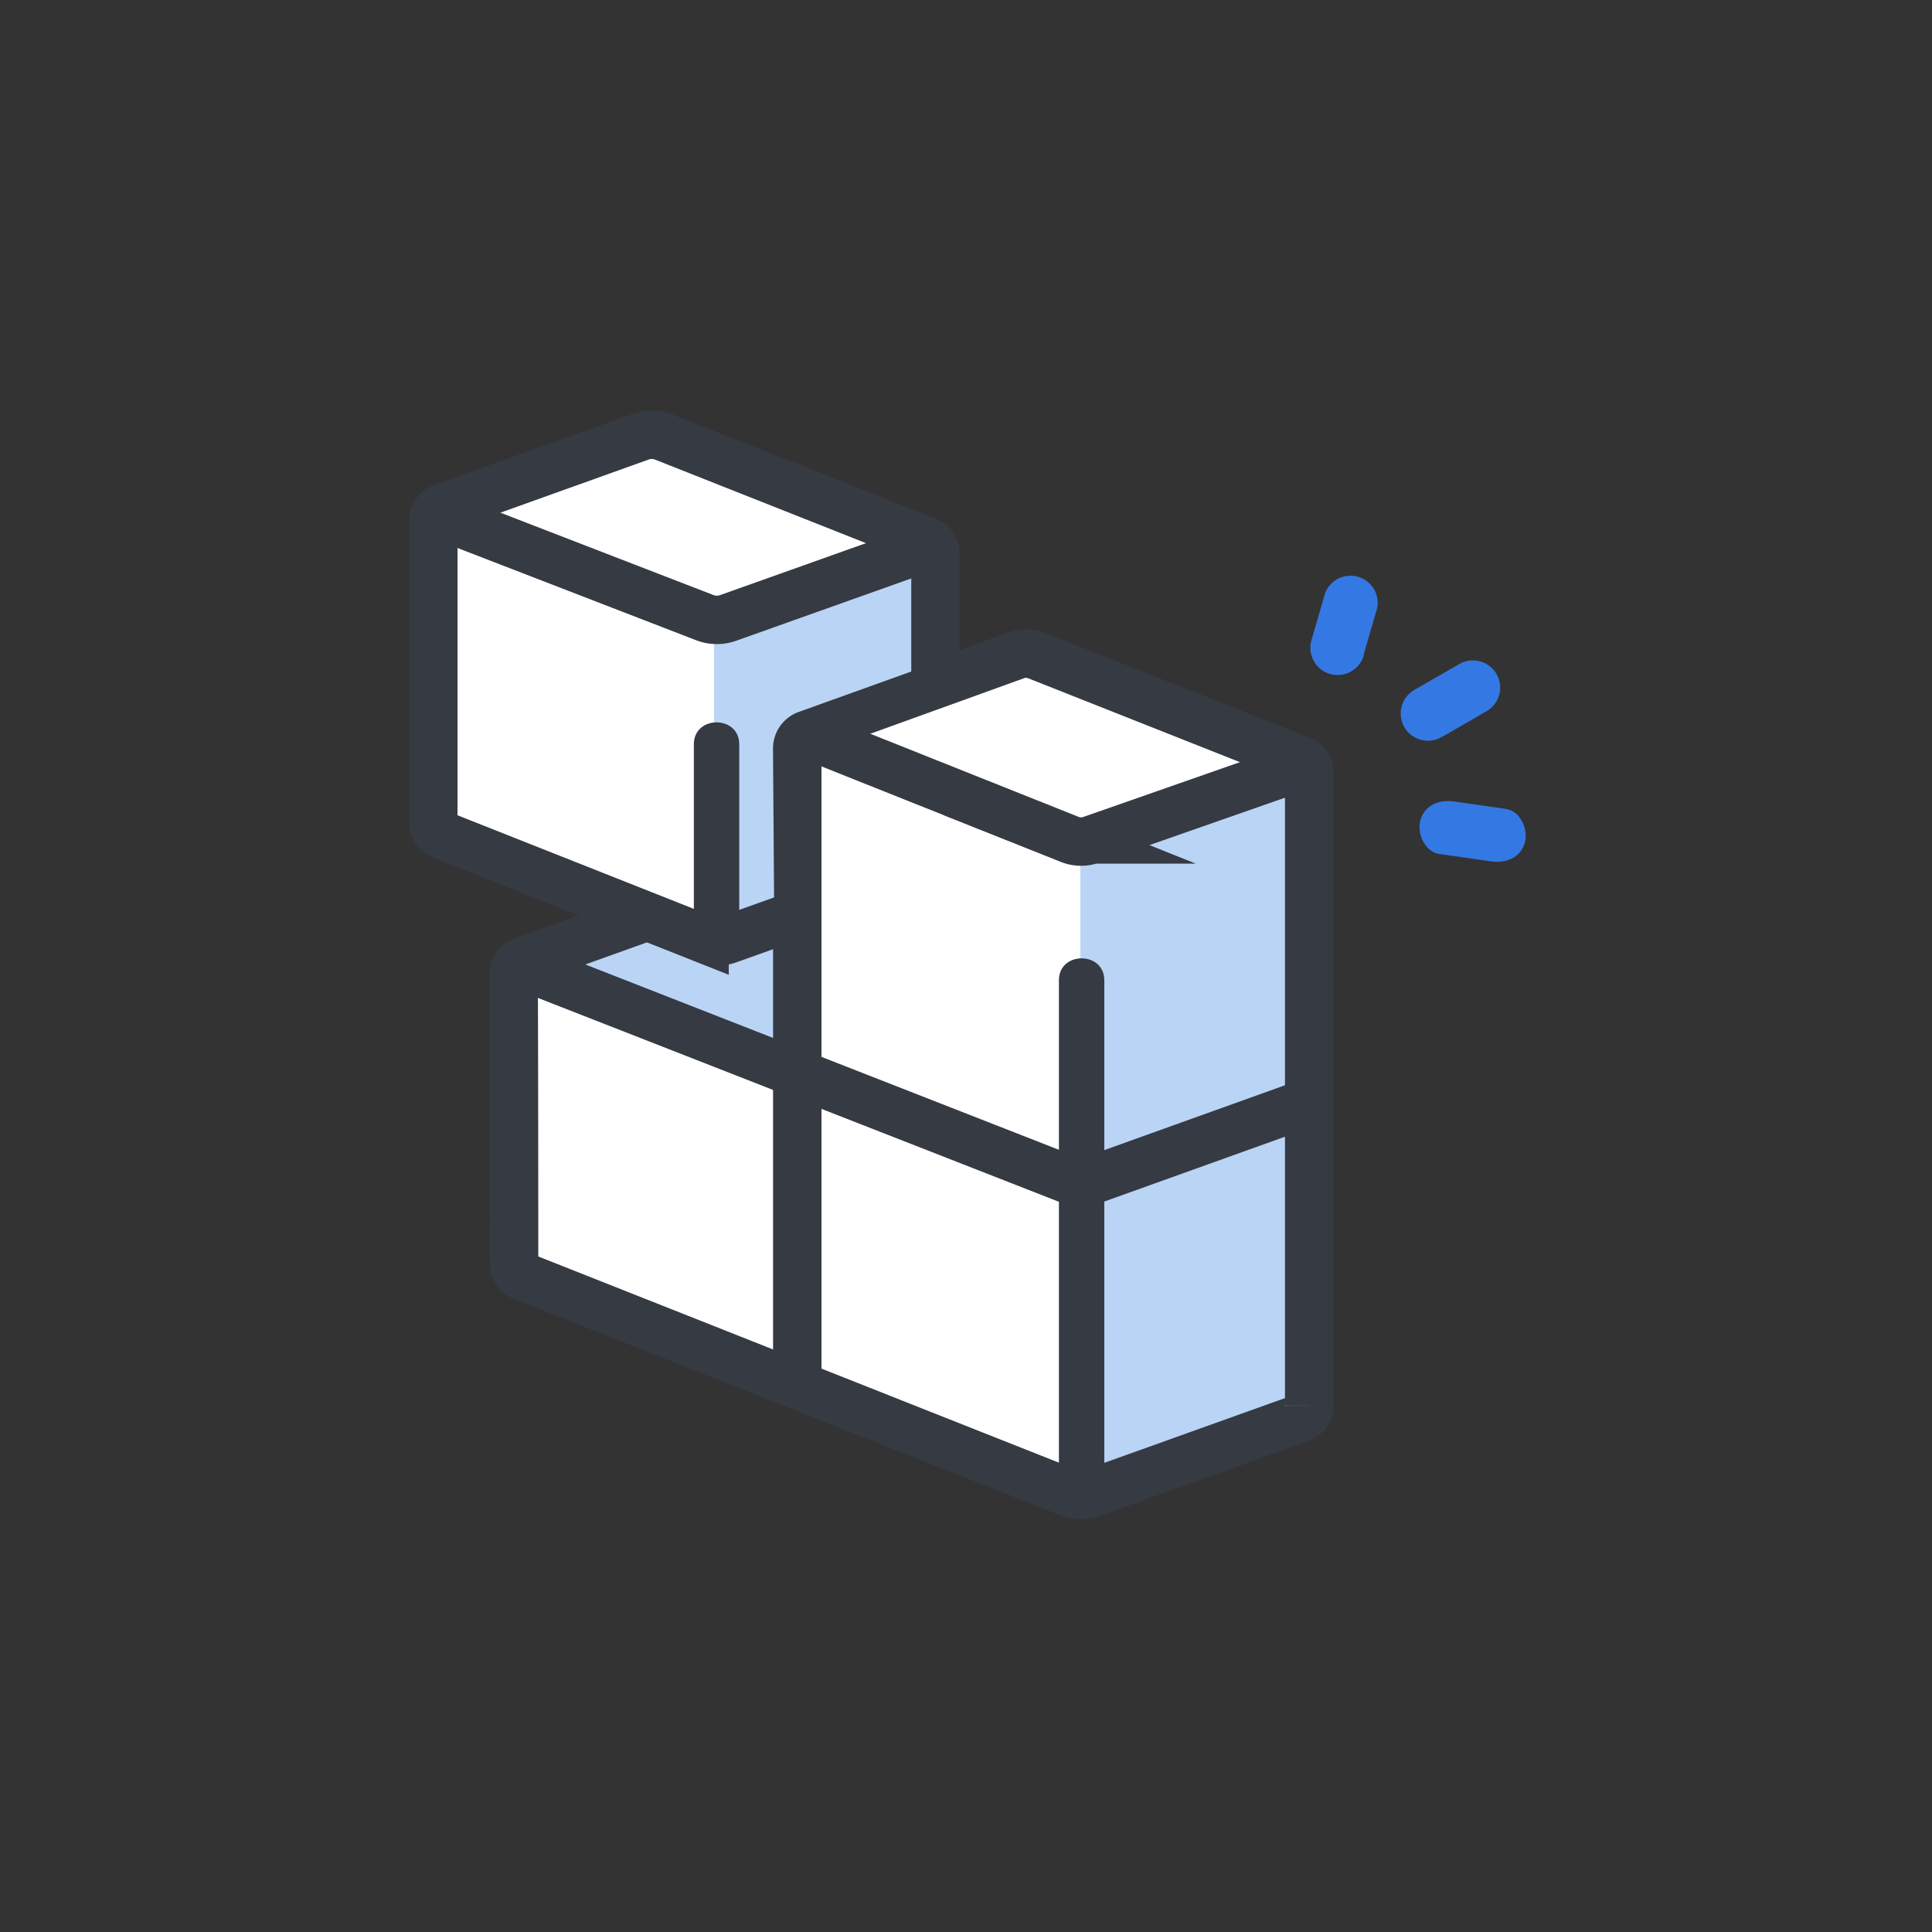 <svg id="Layer_1" data-name="Layer 1" xmlns="http://www.w3.org/2000/svg" viewBox="0 0 319.29 319.29"><rect x="0" y="0" width="319.29" height="319.29" fill="#333333" stroke="none"/><defs><style>.cls-1{fill:#fff;}.cls-2{fill:#bad4f5;}.cls-3{fill:none;stroke:#353a43;stroke-miterlimit:10;stroke-width:8px;}.cls-4{fill:#353a43;}.cls-5{fill:#3478e4;}</style></defs><title>modelzen-main-icon-27</title><path class="cls-1" d="M85,205.12c0-21.22-.12-43.78-.12-46.06l36.87-12.64,11.67,4.05V118.81L168,106.65l48.41,18.55V232.31a2.21,2.21,0,0,1-1.46,2.09l-36.36,13L85,210.37Z"/><polygon class="cls-2" points="178.55 197.14 215.16 184.28 215.16 232.22 178.55 245.42 178.55 197.14"/><polygon class="cls-2" points="178.55 141.43 215.16 128.57 215.16 180.56 178.55 193.77 178.55 141.43"/><polygon class="cls-2" points="93.02 159.71 129.5 173.81 129.5 150.98 121.22 147.76 93.02 159.71"/><path class="cls-3" d="M132.37,121l44.44,17.73a5,5,0,0,0,3.51.07L214.05,127"/><path class="cls-4" d="M175,162v85.47c0,4.82,7.5,4.83,7.5,0V162c0-4.82-7.5-4.83-7.5,0Z"/><path class="cls-3" d="M216.36,232.31V127.54a2,2,0,0,0-1.27-1.86l-43.76-17.33a4.94,4.94,0,0,0-3.53,0l-34.73,12.55a2,2,0,0,0-1.31,1.88V228.9"/><path class="cls-3" d="M216.36,182.17l-36,12.92a5,5,0,0,1-3.51-.05l-92-36"/><path class="cls-4" d="M131.76,179.65c4.82,0,4.83-7.5,0-7.5s-4.84,7.5,0,7.5Z"/><path class="cls-3" d="M216.36,232.31a2.21,2.21,0,0,1-1.46,2.09l-34.4,12.32a5.57,5.57,0,0,1-3.9-.06L86.36,210.92a2.19,2.19,0,0,1-1.4-2c0-5.64,0-26.44-.07-48.12a2,2,0,0,1,1.33-1.89l33.91-12.15a5,5,0,0,1,3.46,0l9.78,3.72"/><path class="cls-1" d="M123.48,153.6c-2.64,1-1.64,1.09-3.12,1.62a5.6,5.6,0,0,1-3.91-.06L73,138a2.22,2.22,0,0,1-1.4-2.06V87.26a2.22,2.22,0,0,1,1.47-2.09l32.77-11.74a5.54,5.54,0,0,1,3.91.06L153.2,90.7a2.22,2.22,0,0,1,1.4,2.06v9.66l-33.51,10.21,2.39,41"/><path class="cls-2" d="M118,105.32,154.6,92.47v17.07L132,117.66a6.41,6.41,0,0,0-4.25,6.09l.18,25.25-9.9,4.6Z"/><path class="cls-3" d="M71.87,84.83l44.57,17.23a5.57,5.57,0,0,0,3.9.06L151.4,91.06"/><path class="cls-4" d="M114.67,123v32.89c0,4.83,7.5,4.84,7.5,0V123c0-4.82-7.5-4.83-7.5,0Z"/><path class="cls-3" d="M154.6,112V91.51a2.22,2.22,0,0,0-1.4-2.06l-43.44-17.2a5.54,5.54,0,0,0-3.91-.07L73.08,83.93A2.21,2.21,0,0,0,71.61,86v49.88A2.22,2.22,0,0,0,73,138l43.44,17.21a5.6,5.6,0,0,0,3.91.06l11.4-4.08"/><path class="cls-5" d="M225.35,108.23l2.28-7.86A4.5,4.5,0,0,0,219,98l-2.28,7.86a4.5,4.5,0,1,0,8.68,2.39Z"/><path class="cls-5" d="M237.87,141.13l8.61,1.23c2.4.34,4.83-.59,5.53-3.15.58-2.11-.72-5.18-3.14-5.53l-8.6-1.23c-2.41-.34-4.84.59-5.54,3.14-.58,2.11.72,5.19,3.14,5.54Z"/><path class="cls-5" d="M238.31,121.79l7.33-4.23a4.5,4.5,0,1,0-4.54-7.77L233.77,114a4.5,4.5,0,1,0,4.54,7.77Z"/></svg>